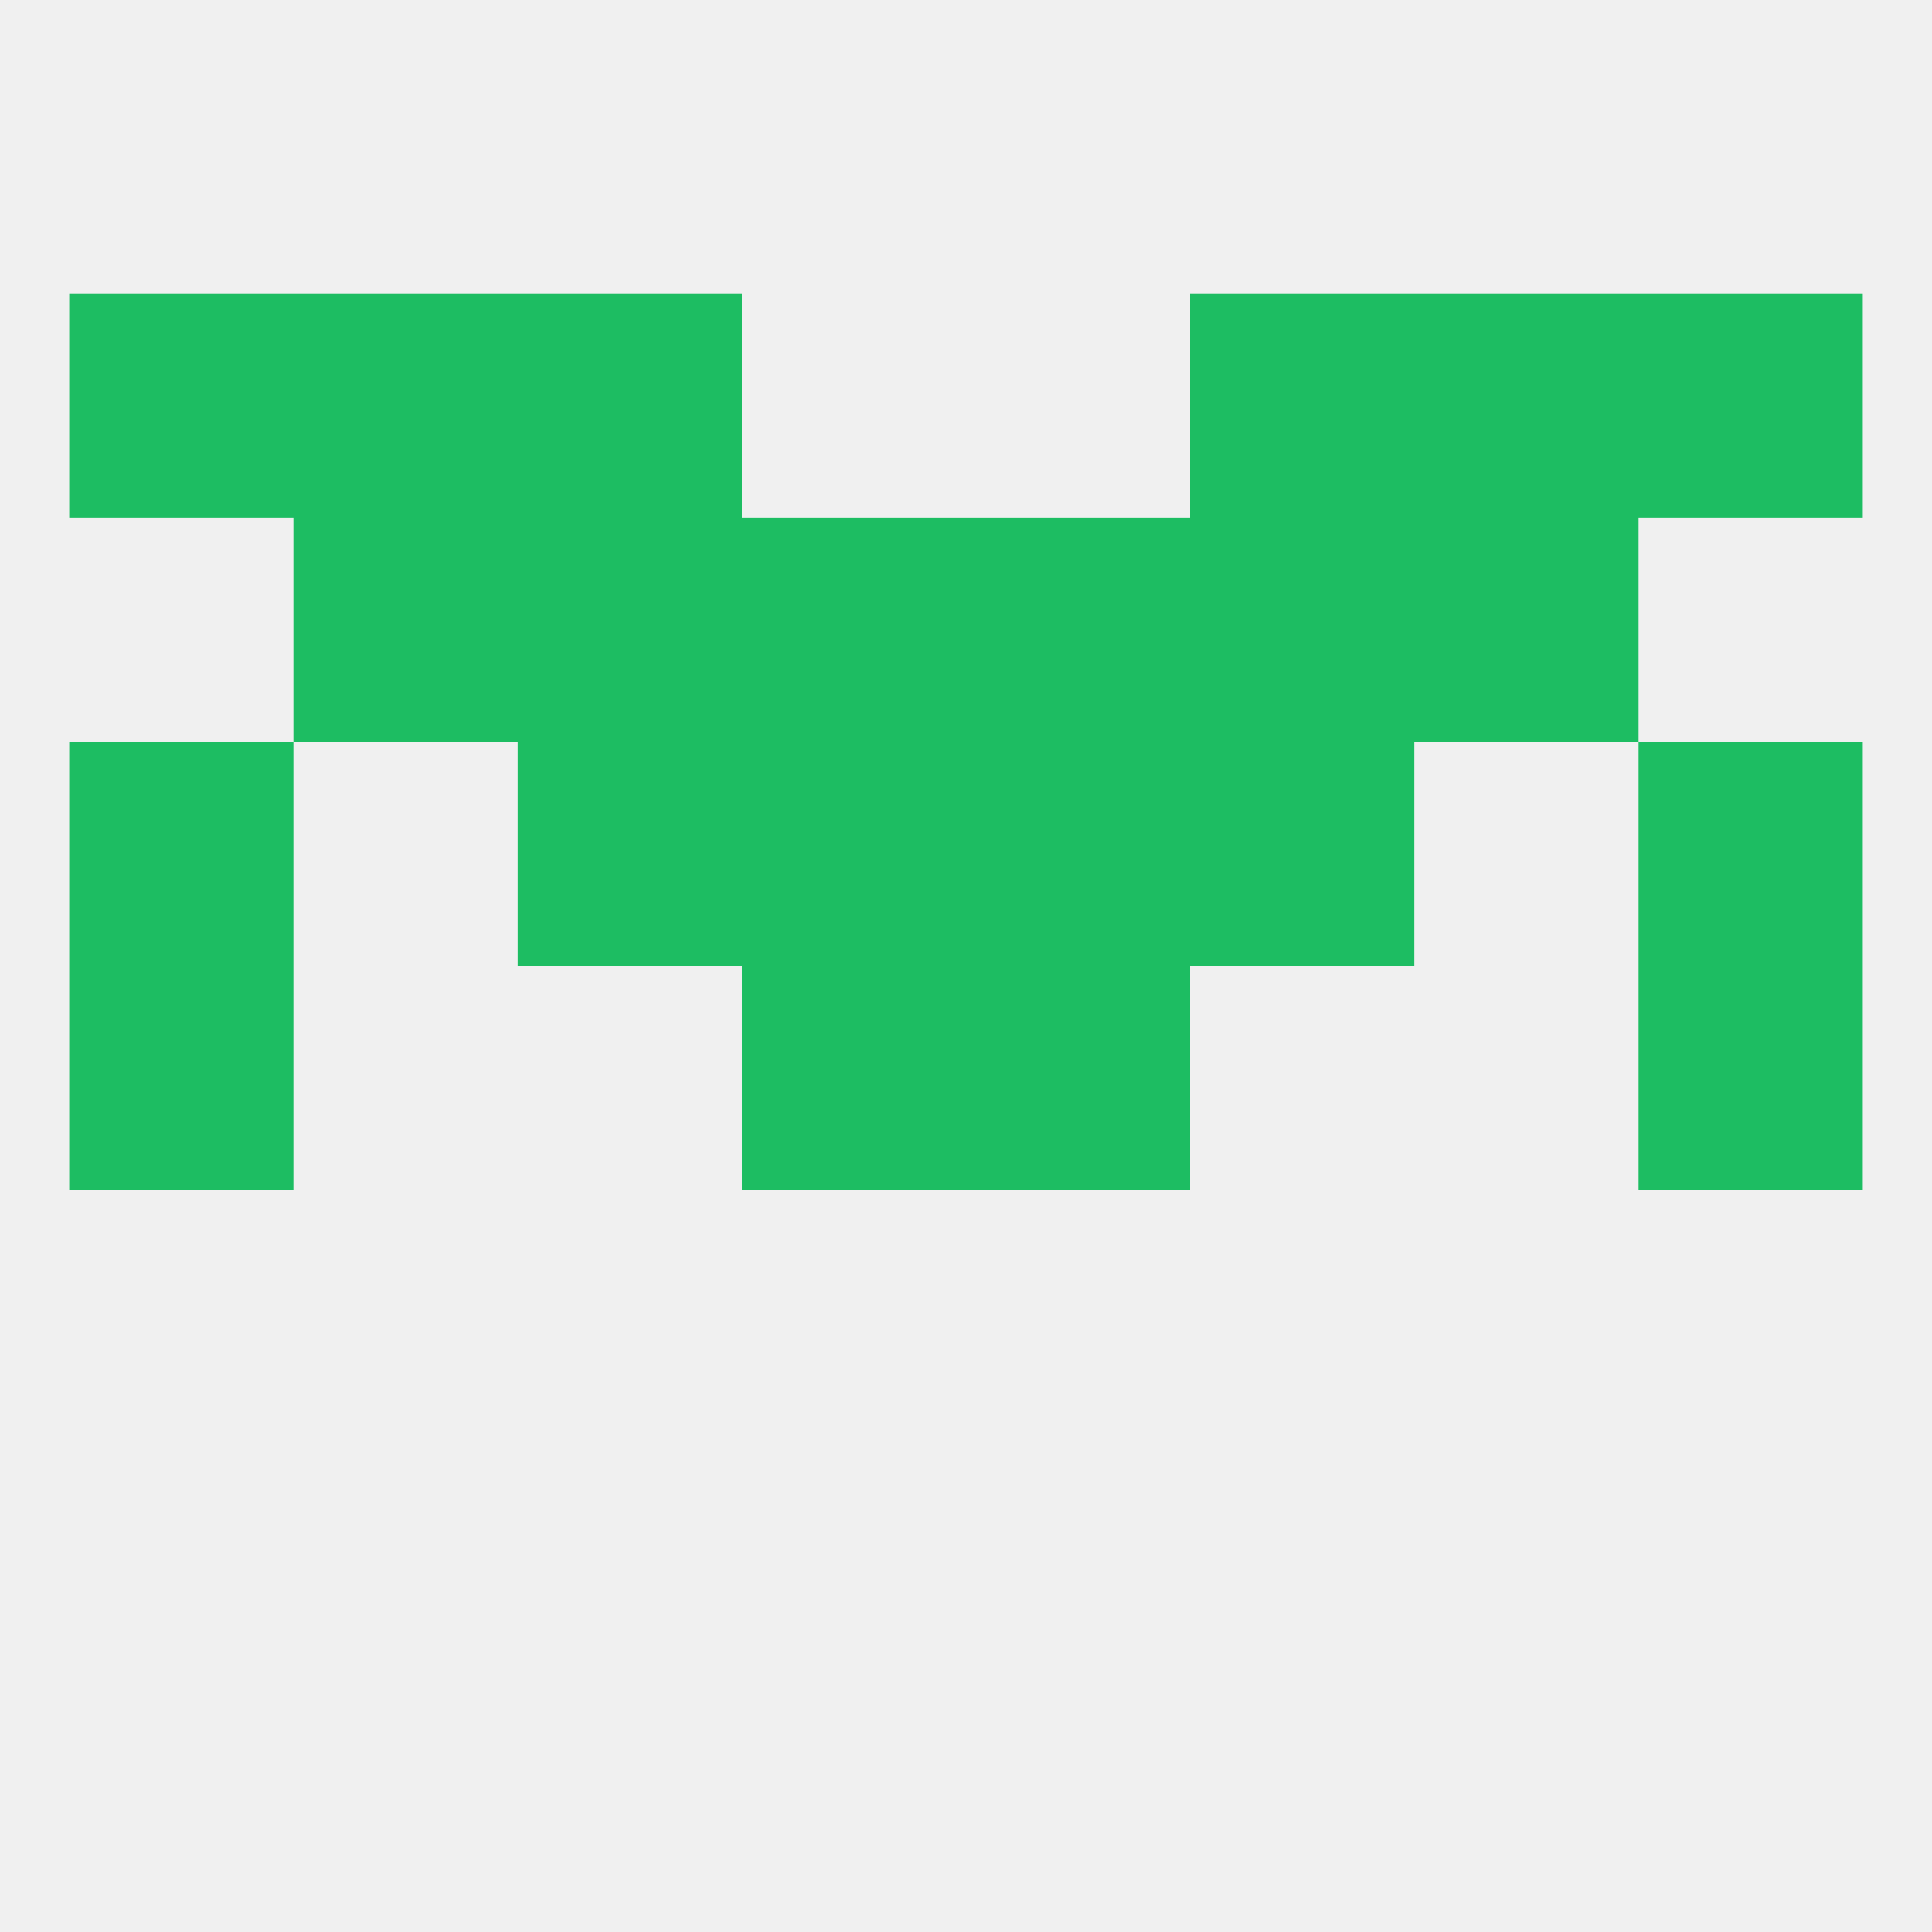 
<!--   <?xml version="1.0"?> -->
<svg version="1.1" baseprofile="full" xmlns="http://www.w3.org/2000/svg" xmlns:xlink="http://www.w3.org/1999/xlink" xmlns:ev="http://www.w3.org/2001/xml-events" width="250" height="250" viewBox="0 0 250 250" >
	<rect width="100%" height="100%" fill="rgba(240,240,240,255)"/>

	<rect x="9" y="38" width="29" height="29" fill="rgba(29,189,98,255)"/>
	<rect x="212" y="38" width="29" height="29" fill="rgba(29,189,98,255)"/>
	<rect x="67" y="38" width="29" height="29" fill="rgba(29,189,98,255)"/>
	<rect x="154" y="38" width="29" height="29" fill="rgba(29,189,98,255)"/>
	<rect x="38" y="38" width="29" height="29" fill="rgba(29,189,98,255)"/>
	<rect x="183" y="38" width="29" height="29" fill="rgba(29,189,98,255)"/>
	<rect x="9" y="125" width="29" height="29" fill="rgba(29,189,98,255)"/>
	<rect x="212" y="125" width="29" height="29" fill="rgba(29,189,98,255)"/>
	<rect x="96" y="125" width="29" height="29" fill="rgba(29,189,98,255)"/>
	<rect x="125" y="125" width="29" height="29" fill="rgba(29,189,98,255)"/>
	<rect x="9" y="96" width="29" height="29" fill="rgba(29,189,98,255)"/>
	<rect x="212" y="96" width="29" height="29" fill="rgba(29,189,98,255)"/>
	<rect x="96" y="96" width="29" height="29" fill="rgba(29,189,98,255)"/>
	<rect x="125" y="96" width="29" height="29" fill="rgba(29,189,98,255)"/>
	<rect x="67" y="96" width="29" height="29" fill="rgba(29,189,98,255)"/>
	<rect x="154" y="96" width="29" height="29" fill="rgba(29,189,98,255)"/>
	<rect x="38" y="67" width="29" height="29" fill="rgba(29,189,98,255)"/>
	<rect x="183" y="67" width="29" height="29" fill="rgba(29,189,98,255)"/>
	<rect x="67" y="67" width="29" height="29" fill="rgba(29,189,98,255)"/>
	<rect x="154" y="67" width="29" height="29" fill="rgba(29,189,98,255)"/>
	<rect x="96" y="67" width="29" height="29" fill="rgba(29,189,98,255)"/>
	<rect x="125" y="67" width="29" height="29" fill="rgba(29,189,98,255)"/>
</svg>